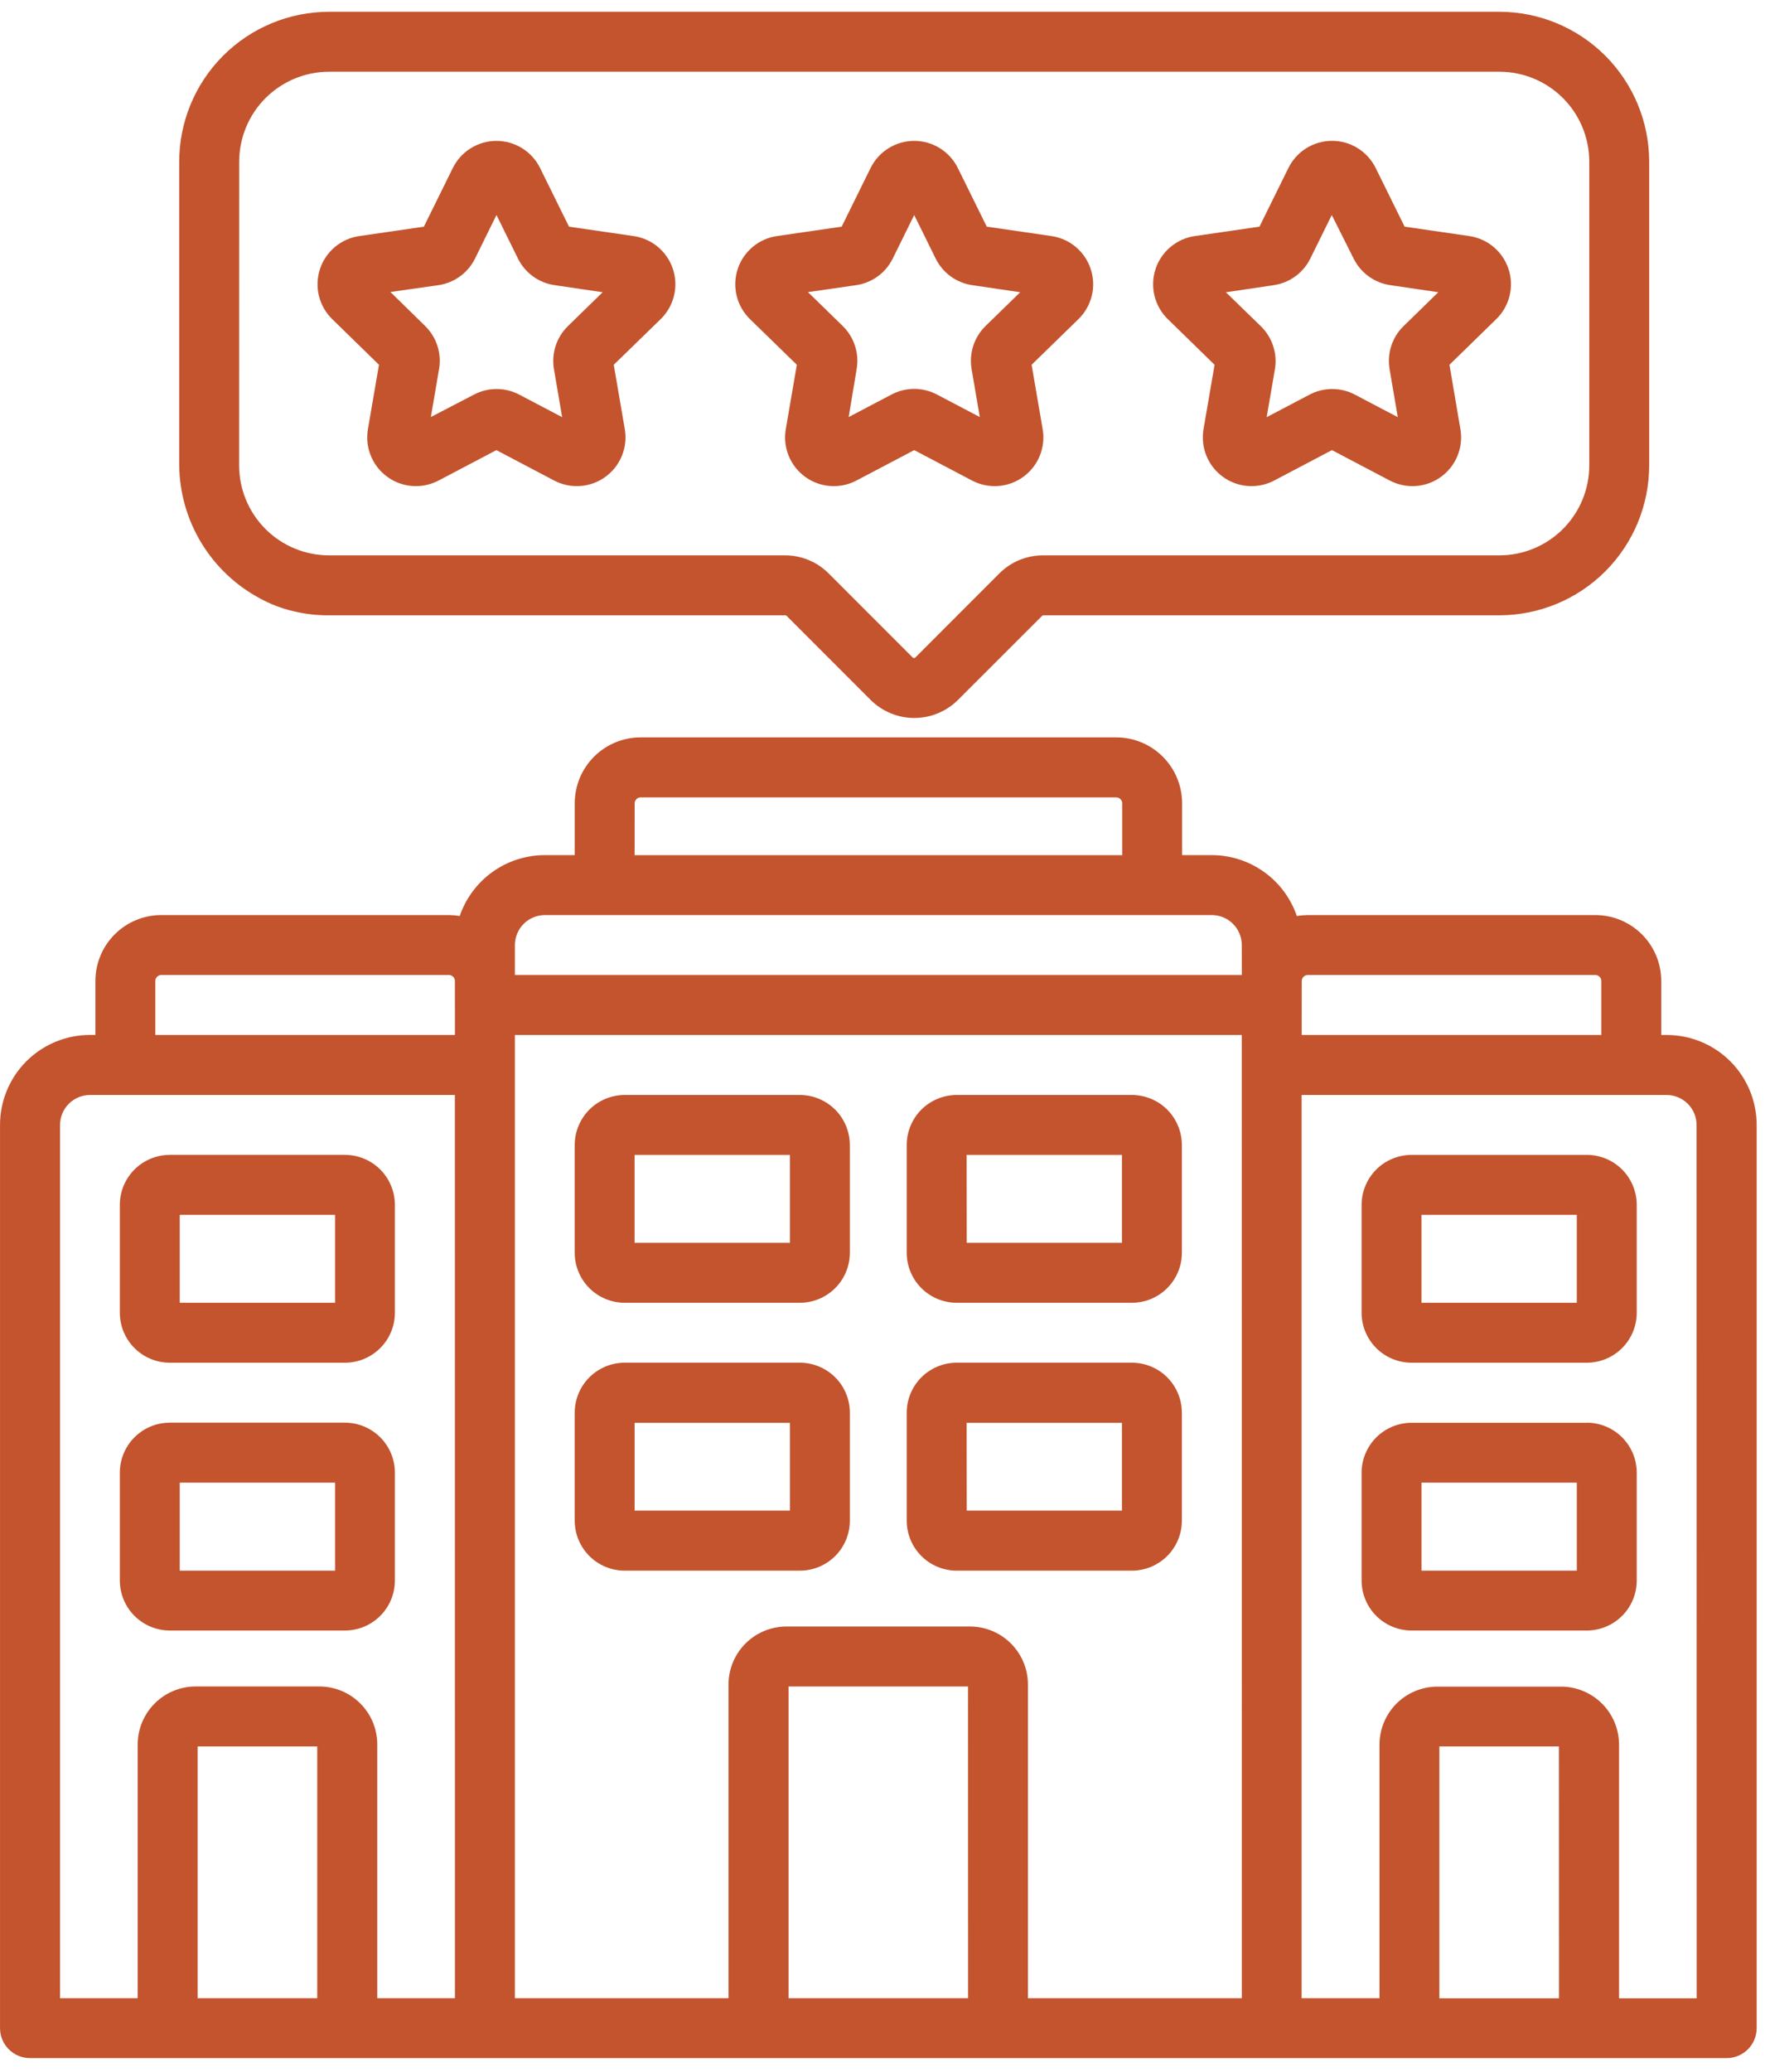 <?xml version="1.0" encoding="UTF-8"?> <svg xmlns="http://www.w3.org/2000/svg" width="75" height="88" viewBox="0 0 75 88" fill="none"><path d="M33.86 15.491L33.39 18.227C33.325 18.607 33.368 18.998 33.513 19.355C33.658 19.713 33.901 20.022 34.213 20.249C34.525 20.476 34.894 20.611 35.279 20.639C35.663 20.667 36.048 20.587 36.39 20.408L38.848 19.115L41.306 20.408C41.648 20.587 42.033 20.667 42.417 20.639C42.802 20.611 43.171 20.476 43.483 20.249C43.795 20.022 44.038 19.713 44.183 19.355C44.328 18.998 44.371 18.607 44.306 18.227L43.836 15.491L45.825 13.553C46.102 13.284 46.298 12.943 46.391 12.568C46.484 12.193 46.47 11.8 46.35 11.433C46.231 11.065 46.012 10.739 45.716 10.49C45.421 10.241 45.062 10.08 44.68 10.025L41.93 9.625L40.701 7.135C40.53 6.789 40.266 6.498 39.939 6.294C39.611 6.091 39.233 5.983 38.847 5.983C38.462 5.983 38.084 6.091 37.756 6.294C37.429 6.498 37.165 6.789 36.994 7.135L35.765 9.625L33.015 10.025C32.633 10.08 32.274 10.241 31.979 10.49C31.684 10.739 31.464 11.065 31.345 11.432C31.226 11.799 31.211 12.192 31.304 12.567C31.397 12.942 31.592 13.283 31.869 13.552L33.86 15.491ZM36.38 12.11C36.712 12.062 37.027 11.933 37.298 11.736C37.569 11.539 37.788 11.279 37.936 10.978L38.847 9.131L39.758 10.978C39.906 11.279 40.125 11.539 40.396 11.736C40.667 11.933 40.982 12.062 41.314 12.11L43.351 12.41L41.88 13.843C41.64 14.077 41.461 14.366 41.357 14.685C41.254 15.004 41.229 15.343 41.286 15.673L41.634 17.71L39.811 16.753C39.514 16.597 39.184 16.515 38.849 16.515C38.513 16.515 38.183 16.597 37.886 16.753L36.063 17.71L36.402 15.673C36.459 15.343 36.434 15.004 36.331 14.685C36.228 14.366 36.048 14.077 35.808 13.843L34.333 12.405L36.38 12.11ZM16.104 15.491L15.634 18.227C15.569 18.607 15.612 18.998 15.757 19.355C15.902 19.713 16.145 20.022 16.457 20.249C16.769 20.476 17.138 20.611 17.523 20.639C17.907 20.667 18.292 20.587 18.634 20.408L21.092 19.115L23.55 20.408C23.892 20.587 24.277 20.667 24.661 20.639C25.046 20.611 25.415 20.476 25.727 20.249C26.039 20.022 26.282 19.713 26.427 19.355C26.572 18.998 26.615 18.607 26.55 18.227L26.08 15.491L28.073 13.553C28.35 13.284 28.545 12.943 28.638 12.568C28.731 12.193 28.716 11.8 28.597 11.433C28.478 11.066 28.258 10.74 27.963 10.491C27.668 10.242 27.309 10.081 26.927 10.026L24.179 9.626L22.95 7.136C22.779 6.79 22.515 6.499 22.187 6.295C21.86 6.091 21.481 5.983 21.096 5.983C20.71 5.983 20.331 6.091 20.004 6.295C19.676 6.499 19.412 6.79 19.241 7.136L18.012 9.626L15.264 10.026C14.882 10.081 14.523 10.242 14.228 10.491C13.933 10.74 13.713 11.066 13.594 11.433C13.475 11.8 13.46 12.193 13.553 12.568C13.646 12.943 13.841 13.284 14.118 13.553L16.104 15.491ZM18.63 12.11C18.962 12.062 19.277 11.933 19.548 11.736C19.819 11.539 20.038 11.279 20.186 10.978L21.097 9.131L22.008 10.978C22.157 11.28 22.377 11.54 22.649 11.738C22.922 11.935 23.238 12.063 23.571 12.11L25.608 12.41L24.133 13.848C23.893 14.082 23.713 14.371 23.61 14.69C23.506 15.008 23.482 15.348 23.539 15.678L23.887 17.715L22.064 16.758C21.767 16.602 21.437 16.52 21.102 16.52C20.766 16.52 20.436 16.602 20.139 16.758L18.309 17.709L18.657 15.672C18.714 15.342 18.689 15.002 18.586 14.684C18.483 14.365 18.303 14.076 18.063 13.842L16.59 12.4L18.63 12.11ZM40.651 55.324H48.099C48.662 55.323 49.202 55.099 49.599 54.701C49.997 54.303 50.221 53.763 50.221 53.2V48.619C50.219 48.057 49.995 47.519 49.598 47.121C49.2 46.724 48.661 46.501 48.099 46.5H40.651C40.089 46.501 39.549 46.725 39.151 47.122C38.754 47.52 38.53 48.059 38.529 48.622V53.2C38.529 53.763 38.753 54.303 39.151 54.701C39.548 55.099 40.088 55.323 40.651 55.324ZM41.075 49.044H47.675V52.778H41.08L41.075 49.044ZM26.542 55.324H33.99C34.553 55.323 35.093 55.099 35.49 54.701C35.888 54.303 36.112 53.763 36.112 53.2V48.619C36.11 48.057 35.886 47.519 35.489 47.122C35.091 46.725 34.553 46.501 33.991 46.5H26.543C25.98 46.501 25.441 46.725 25.043 47.122C24.646 47.52 24.422 48.059 24.421 48.622V53.2C24.421 53.763 24.645 54.303 25.043 54.701C25.441 55.099 25.979 55.323 26.542 55.324ZM26.966 49.044H33.566V52.778H26.966V49.044ZM67.427 49.044H59.98C59.417 49.045 58.878 49.269 58.48 49.666C58.083 50.064 57.859 50.603 57.858 51.166V55.749C57.859 56.311 58.083 56.85 58.481 57.248C58.879 57.645 59.418 57.869 59.98 57.87H67.428C67.991 57.869 68.53 57.645 68.928 57.248C69.325 56.85 69.549 56.31 69.55 55.748V51.165C69.549 50.602 69.325 50.063 68.928 49.665C68.53 49.268 67.991 49.044 67.428 49.043L67.427 49.044ZM67.003 55.324H60.403V51.59H67.003V55.324ZM51.611 15.491L51.141 18.227C51.076 18.607 51.119 18.998 51.264 19.355C51.409 19.713 51.652 20.022 51.964 20.249C52.276 20.476 52.645 20.611 53.03 20.639C53.414 20.667 53.799 20.587 54.141 20.408L56.599 19.115L59.057 20.408C59.399 20.587 59.784 20.667 60.168 20.639C60.553 20.611 60.922 20.476 61.234 20.249C61.546 20.022 61.789 19.713 61.934 19.355C62.079 18.998 62.122 18.607 62.057 18.227L61.592 15.491L63.58 13.552C63.857 13.283 64.052 12.942 64.145 12.567C64.238 12.192 64.224 11.799 64.104 11.432C63.985 11.065 63.765 10.739 63.47 10.49C63.175 10.241 62.816 10.08 62.434 10.025L59.686 9.625L58.457 7.135C58.286 6.789 58.022 6.497 57.695 6.293C57.367 6.089 56.989 5.981 56.602 5.981C56.217 5.981 55.838 6.089 55.51 6.293C55.183 6.497 54.919 6.789 54.748 7.135L53.519 9.625L50.771 10.025C50.389 10.08 50.03 10.241 49.735 10.49C49.439 10.738 49.219 11.065 49.1 11.432C48.981 11.799 48.967 12.192 49.059 12.567C49.152 12.941 49.347 13.283 49.624 13.552L51.611 15.491ZM54.125 12.11C54.457 12.062 54.771 11.933 55.042 11.736C55.313 11.539 55.532 11.279 55.68 10.978L56.591 9.131L57.518 10.978C57.667 11.279 57.887 11.54 58.159 11.737C58.431 11.934 58.747 12.062 59.08 12.11L61.117 12.41L59.642 13.848C59.402 14.082 59.222 14.371 59.119 14.69C59.016 15.008 58.991 15.348 59.048 15.678L59.396 17.715L57.573 16.758C57.276 16.602 56.946 16.52 56.611 16.52C56.275 16.52 55.945 16.602 55.648 16.758L53.825 17.715L54.173 15.687C54.23 15.357 54.206 15.017 54.102 14.698C53.999 14.379 53.819 14.09 53.579 13.856L52.092 12.412L54.125 12.11ZM70.825 43.952H70.591V41.66C70.591 40.917 70.296 40.205 69.771 39.68C69.246 39.155 68.534 38.86 67.791 38.86H55.567C55.413 38.862 55.259 38.875 55.107 38.901C54.849 38.147 54.362 37.492 53.714 37.029C53.066 36.565 52.29 36.315 51.493 36.314H50.231V34.114C50.231 33.371 49.936 32.659 49.411 32.134C48.886 31.609 48.174 31.314 47.431 31.314H27.222C26.479 31.314 25.767 31.609 25.242 32.134C24.717 32.659 24.422 33.371 24.422 34.114V36.314H23.148C22.352 36.315 21.575 36.565 20.927 37.028C20.28 37.492 19.793 38.146 19.535 38.9C19.383 38.874 19.229 38.861 19.075 38.859H6.854C6.111 38.859 5.399 39.154 4.874 39.679C4.349 40.204 4.054 40.916 4.054 41.659V43.95H3.82C2.807 43.951 1.836 44.353 1.12 45.069C0.404 45.785 0.002 46.756 0.001 47.769V86.13C0.002 86.467 0.136 86.79 0.375 87.028C0.613 87.266 0.936 87.4 1.273 87.4H73.373C73.711 87.4 74.034 87.266 74.273 87.027C74.512 86.788 74.646 86.465 74.646 86.127V47.771C74.645 46.758 74.243 45.788 73.527 45.071C72.811 44.355 71.84 43.953 70.827 43.952H70.825ZM13.48 84.857H8.397V74.164H13.48V84.857ZM19.331 84.857H16.031V74.086C16.032 73.762 15.968 73.441 15.845 73.141C15.721 72.842 15.539 72.569 15.31 72.34C15.081 72.111 14.809 71.929 14.51 71.805C14.21 71.681 13.889 71.618 13.565 71.618H8.312C7.66 71.619 7.034 71.879 6.573 72.34C6.112 72.801 5.852 73.427 5.851 74.079V84.857H2.551V47.771C2.552 47.435 2.686 47.112 2.923 46.874C3.161 46.636 3.483 46.502 3.819 46.5H19.329L19.331 84.857ZM19.331 43.951H6.599V41.66C6.599 41.592 6.626 41.528 6.674 41.48C6.722 41.432 6.786 41.405 6.854 41.405H19.075C19.143 41.405 19.207 41.432 19.255 41.48C19.303 41.528 19.33 41.592 19.33 41.66L19.331 43.951ZM26.969 34.117C26.969 34.084 26.976 34.05 26.988 34.019C27.001 33.989 27.02 33.96 27.044 33.937C27.067 33.913 27.096 33.894 27.126 33.881C27.157 33.869 27.191 33.862 27.224 33.862H47.43C47.498 33.862 47.562 33.889 47.61 33.937C47.658 33.984 47.685 34.049 47.685 34.117V36.317H26.967L26.969 34.117ZM41.137 84.857H33.507V71.618H41.135L41.137 84.857ZM52.769 84.857H43.68V71.54C43.681 70.887 43.423 70.261 42.962 69.798C42.502 69.335 41.877 69.074 41.224 69.072H33.417C32.765 69.073 32.139 69.333 31.678 69.794C31.217 70.255 30.957 70.881 30.956 71.533V84.857H21.88V43.952H52.767L52.769 84.857ZM52.769 41.405H21.88V40.133C21.88 39.795 22.014 39.472 22.253 39.233C22.492 38.994 22.815 38.86 23.153 38.86H51.494C51.832 38.86 52.155 38.994 52.394 39.233C52.633 39.472 52.767 39.795 52.767 40.133L52.769 41.405ZM55.315 41.66C55.315 41.592 55.342 41.528 55.39 41.48C55.438 41.432 55.502 41.405 55.57 41.405H67.791C67.859 41.405 67.924 41.432 67.971 41.48C68.019 41.528 68.046 41.592 68.046 41.66V43.951H55.313L55.315 41.66ZM66.247 84.86H61.163V74.164H66.245L66.247 84.86ZM72.098 84.86H68.798V74.086C68.797 73.434 68.537 72.808 68.076 72.347C67.615 71.886 66.989 71.626 66.337 71.625H61.08C60.428 71.626 59.802 71.885 59.34 72.346C58.879 72.808 58.62 73.433 58.619 74.086V84.857H55.309V46.5H70.819C71.156 46.501 71.48 46.635 71.719 46.873C71.957 47.112 72.091 47.435 72.092 47.773L72.098 84.86ZM7.214 69.242H14.662C15.224 69.24 15.762 69.016 16.159 68.618C16.556 68.221 16.779 67.682 16.78 67.12V62.537C16.779 61.974 16.555 61.435 16.158 61.037C15.76 60.64 15.221 60.416 14.658 60.415H7.214C6.651 60.416 6.112 60.64 5.714 61.037C5.317 61.435 5.093 61.974 5.092 62.537V67.12C5.093 67.683 5.317 68.222 5.714 68.62C6.112 69.017 6.651 69.241 7.214 69.242ZM7.638 62.962H14.238V66.7H7.638V62.962ZM13.98 26.13H33.368C33.379 26.13 33.39 26.132 33.4 26.136C33.41 26.141 33.419 26.147 33.427 26.155L36.991 29.719C37.235 29.963 37.525 30.157 37.845 30.289C38.164 30.422 38.506 30.49 38.852 30.49C39.197 30.49 39.539 30.422 39.858 30.289C40.178 30.157 40.468 29.963 40.712 29.719L44.28 26.155C44.288 26.147 44.297 26.141 44.307 26.136C44.317 26.132 44.328 26.13 44.339 26.13H63.714C65.401 26.128 67.019 25.457 68.213 24.264C69.406 23.07 70.077 21.453 70.079 19.765V6.865C70.077 5.177 69.406 3.56 68.213 2.366C67.019 1.173 65.401 0.502 63.714 0.5L13.98 0.5C12.293 0.502 10.675 1.173 9.481 2.366C8.288 3.56 7.617 5.177 7.615 6.865V19.765C7.629 20.928 7.954 22.066 8.559 23.06C9.163 24.053 10.023 24.867 11.049 25.414C11.493 25.658 11.969 25.84 12.462 25.954C12.959 26.076 13.469 26.135 13.98 26.13ZM10.164 6.865C10.165 5.853 10.567 4.882 11.282 4.167C11.998 3.451 12.968 3.048 13.98 3.046H63.714C64.727 3.047 65.698 3.449 66.414 4.165C67.13 4.881 67.532 5.852 67.533 6.865V19.765C67.532 20.778 67.13 21.748 66.414 22.465C65.698 23.181 64.727 23.583 63.714 23.584H44.329C43.982 23.582 43.639 23.649 43.318 23.782C42.997 23.914 42.706 24.109 42.462 24.355L38.898 27.919C38.89 27.927 38.881 27.934 38.871 27.938C38.861 27.943 38.85 27.945 38.839 27.945C38.827 27.945 38.816 27.943 38.806 27.938C38.796 27.934 38.787 27.927 38.779 27.919L35.215 24.355C34.971 24.109 34.68 23.914 34.359 23.782C34.038 23.649 33.695 23.582 33.348 23.584H13.98C12.967 23.583 11.996 23.181 11.28 22.465C10.564 21.748 10.162 20.778 10.161 19.765L10.164 6.865ZM26.543 66.7H33.991C34.554 66.699 35.093 66.475 35.491 66.078C35.888 65.68 36.112 65.141 36.113 64.578V59.991C36.112 59.428 35.888 58.889 35.491 58.491C35.093 58.094 34.554 57.87 33.991 57.869H26.543C25.98 57.87 25.441 58.094 25.043 58.491C24.646 58.889 24.422 59.428 24.421 59.991V64.574C24.421 65.137 24.644 65.677 25.042 66.076C25.44 66.475 25.98 66.699 26.543 66.7ZM26.967 60.42H33.567V64.15H26.967V60.42ZM7.214 57.87H14.662C15.224 57.868 15.762 57.644 16.159 57.246C16.556 56.849 16.779 56.31 16.78 55.748V51.165C16.779 50.602 16.555 50.063 16.158 49.665C15.76 49.268 15.221 49.044 14.658 49.043H7.214C6.651 49.044 6.112 49.268 5.714 49.665C5.317 50.063 5.093 50.602 5.092 51.165V55.748C5.093 56.31 5.317 56.85 5.714 57.248C6.112 57.645 6.651 57.869 7.214 57.87ZM7.638 51.59H14.238V55.324H7.638V51.59ZM40.651 66.7H48.099C48.662 66.699 49.201 66.475 49.599 66.078C49.996 65.68 50.22 65.141 50.221 64.578V59.991C50.22 59.428 49.996 58.889 49.599 58.491C49.201 58.094 48.662 57.87 48.099 57.869H40.651C40.089 57.87 39.549 58.094 39.151 58.491C38.754 58.889 38.53 59.428 38.529 59.991V64.574C38.529 65.137 38.752 65.677 39.15 66.076C39.548 66.475 40.088 66.699 40.651 66.7ZM41.075 60.42H47.675V64.15H41.08L41.075 60.42ZM67.428 60.42H59.98C59.417 60.421 58.878 60.645 58.48 61.042C58.083 61.44 57.859 61.98 57.858 62.542V67.12C57.859 67.683 58.083 68.222 58.48 68.62C58.878 69.017 59.417 69.241 59.98 69.242H67.428C67.991 69.241 68.53 69.017 68.928 68.62C69.325 68.222 69.549 67.683 69.55 67.12V62.537C69.549 61.975 69.325 61.436 68.927 61.038C68.529 60.641 67.99 60.417 67.428 60.416V60.42ZM67.004 66.7H60.404V62.962H67.004V66.7Z" fill="#C3542D"></path></svg> 